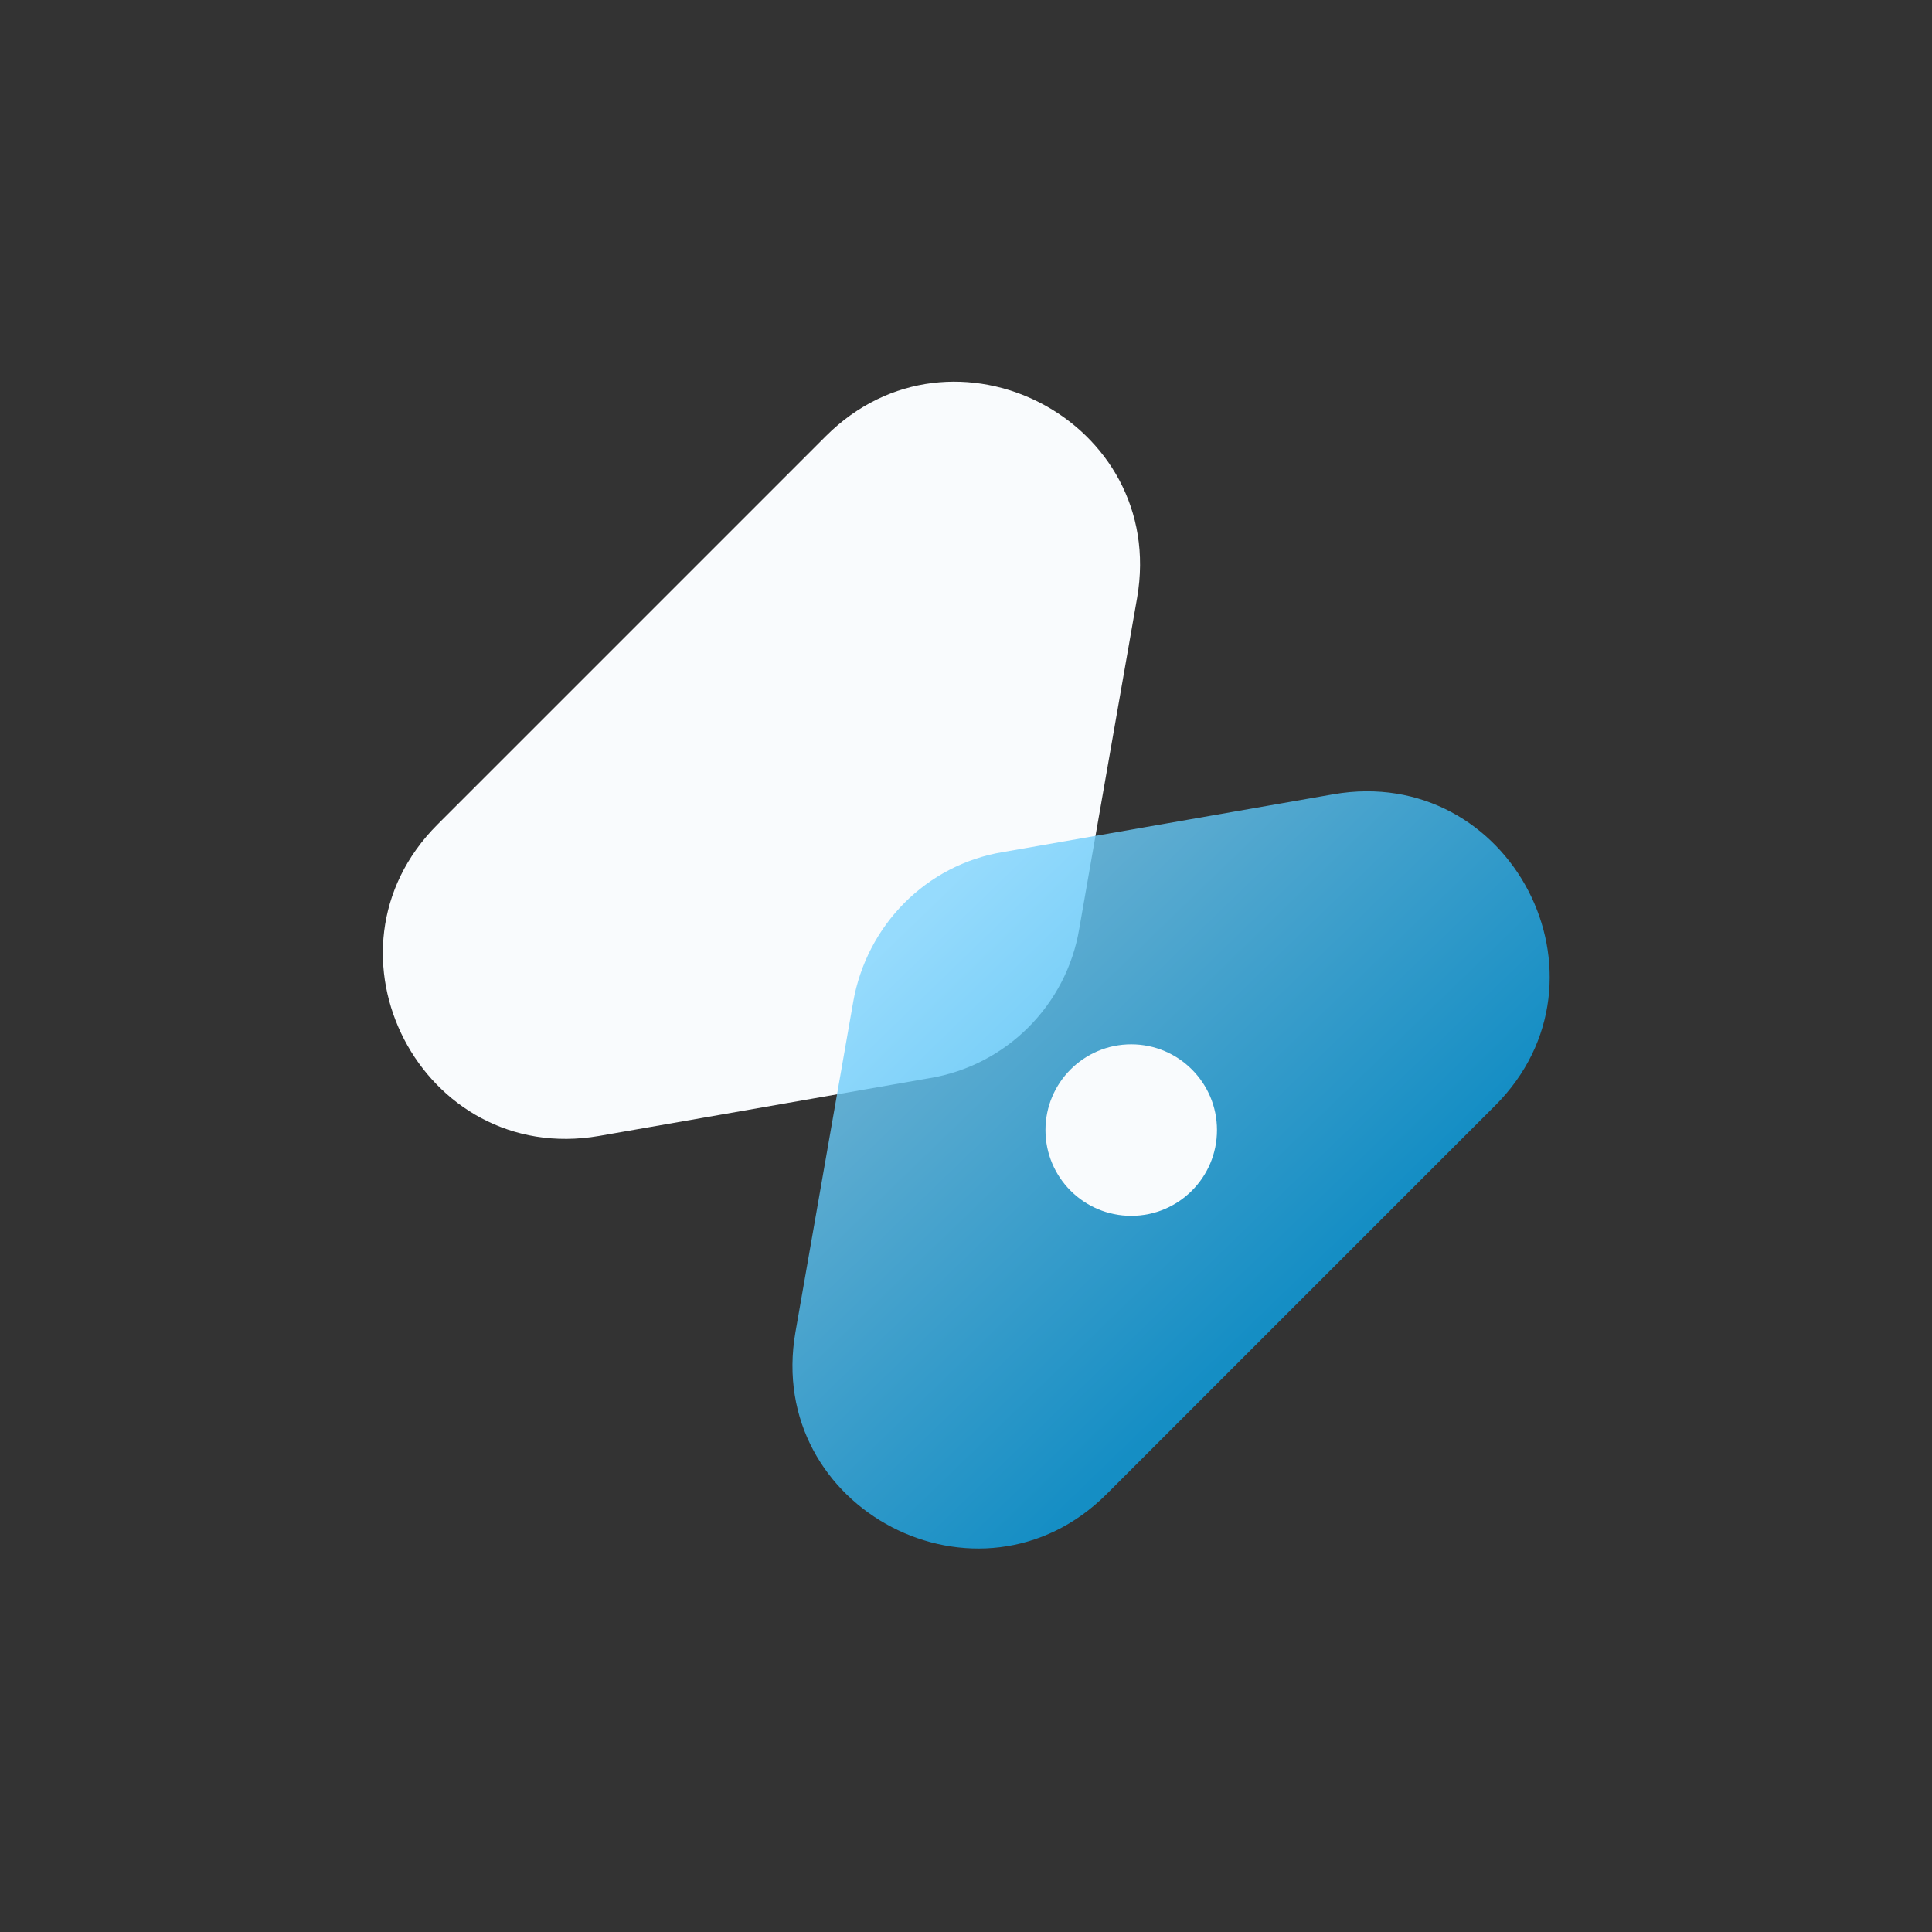 <svg width="241" height="241" viewBox="0 0 241 241" fill="none" xmlns="http://www.w3.org/2000/svg">
<rect x="0" y="0" width="241" height="241" fill="#333333" stroke="none"/>
<path d="M134.636 115.8L141.843 74.586C145.671 52.516 118.872 38.553 102.994 54.43L54.575 102.85C38.697 118.727 52.66 145.527 74.731 141.699L115.944 134.492C125.515 132.915 133.06 125.371 134.636 115.8Z" fill="#F9FBFD"/>
<path opacity="0.8" d="M106.429 124.977L99.222 166.19C95.394 188.261 122.194 202.224 138.071 186.346L186.491 137.926C202.368 122.049 188.405 95.249 166.334 99.078L125.121 106.285C115.55 107.861 108.118 115.406 106.429 124.977Z" fill="url(#paint0_linear_4_265)"/>
<path d="M141.111 151.664C147.019 151.664 151.808 146.875 151.808 140.967C151.808 135.059 147.019 130.269 141.111 130.269C135.203 130.269 130.413 135.059 130.413 140.967C130.413 146.875 135.203 151.664 141.111 151.664Z" fill="#F9FBFD"/>
<defs>
<linearGradient id="paint0_linear_4_265" x1="161.19" y1="161.501" x2="114.962" y2="113.698" gradientUnits="userSpaceOnUse">
<stop stop-color="#0EA5E9"/>
<stop offset="1" stop-color="#7DD3FC"/>
</linearGradient>
</defs>
</svg>

